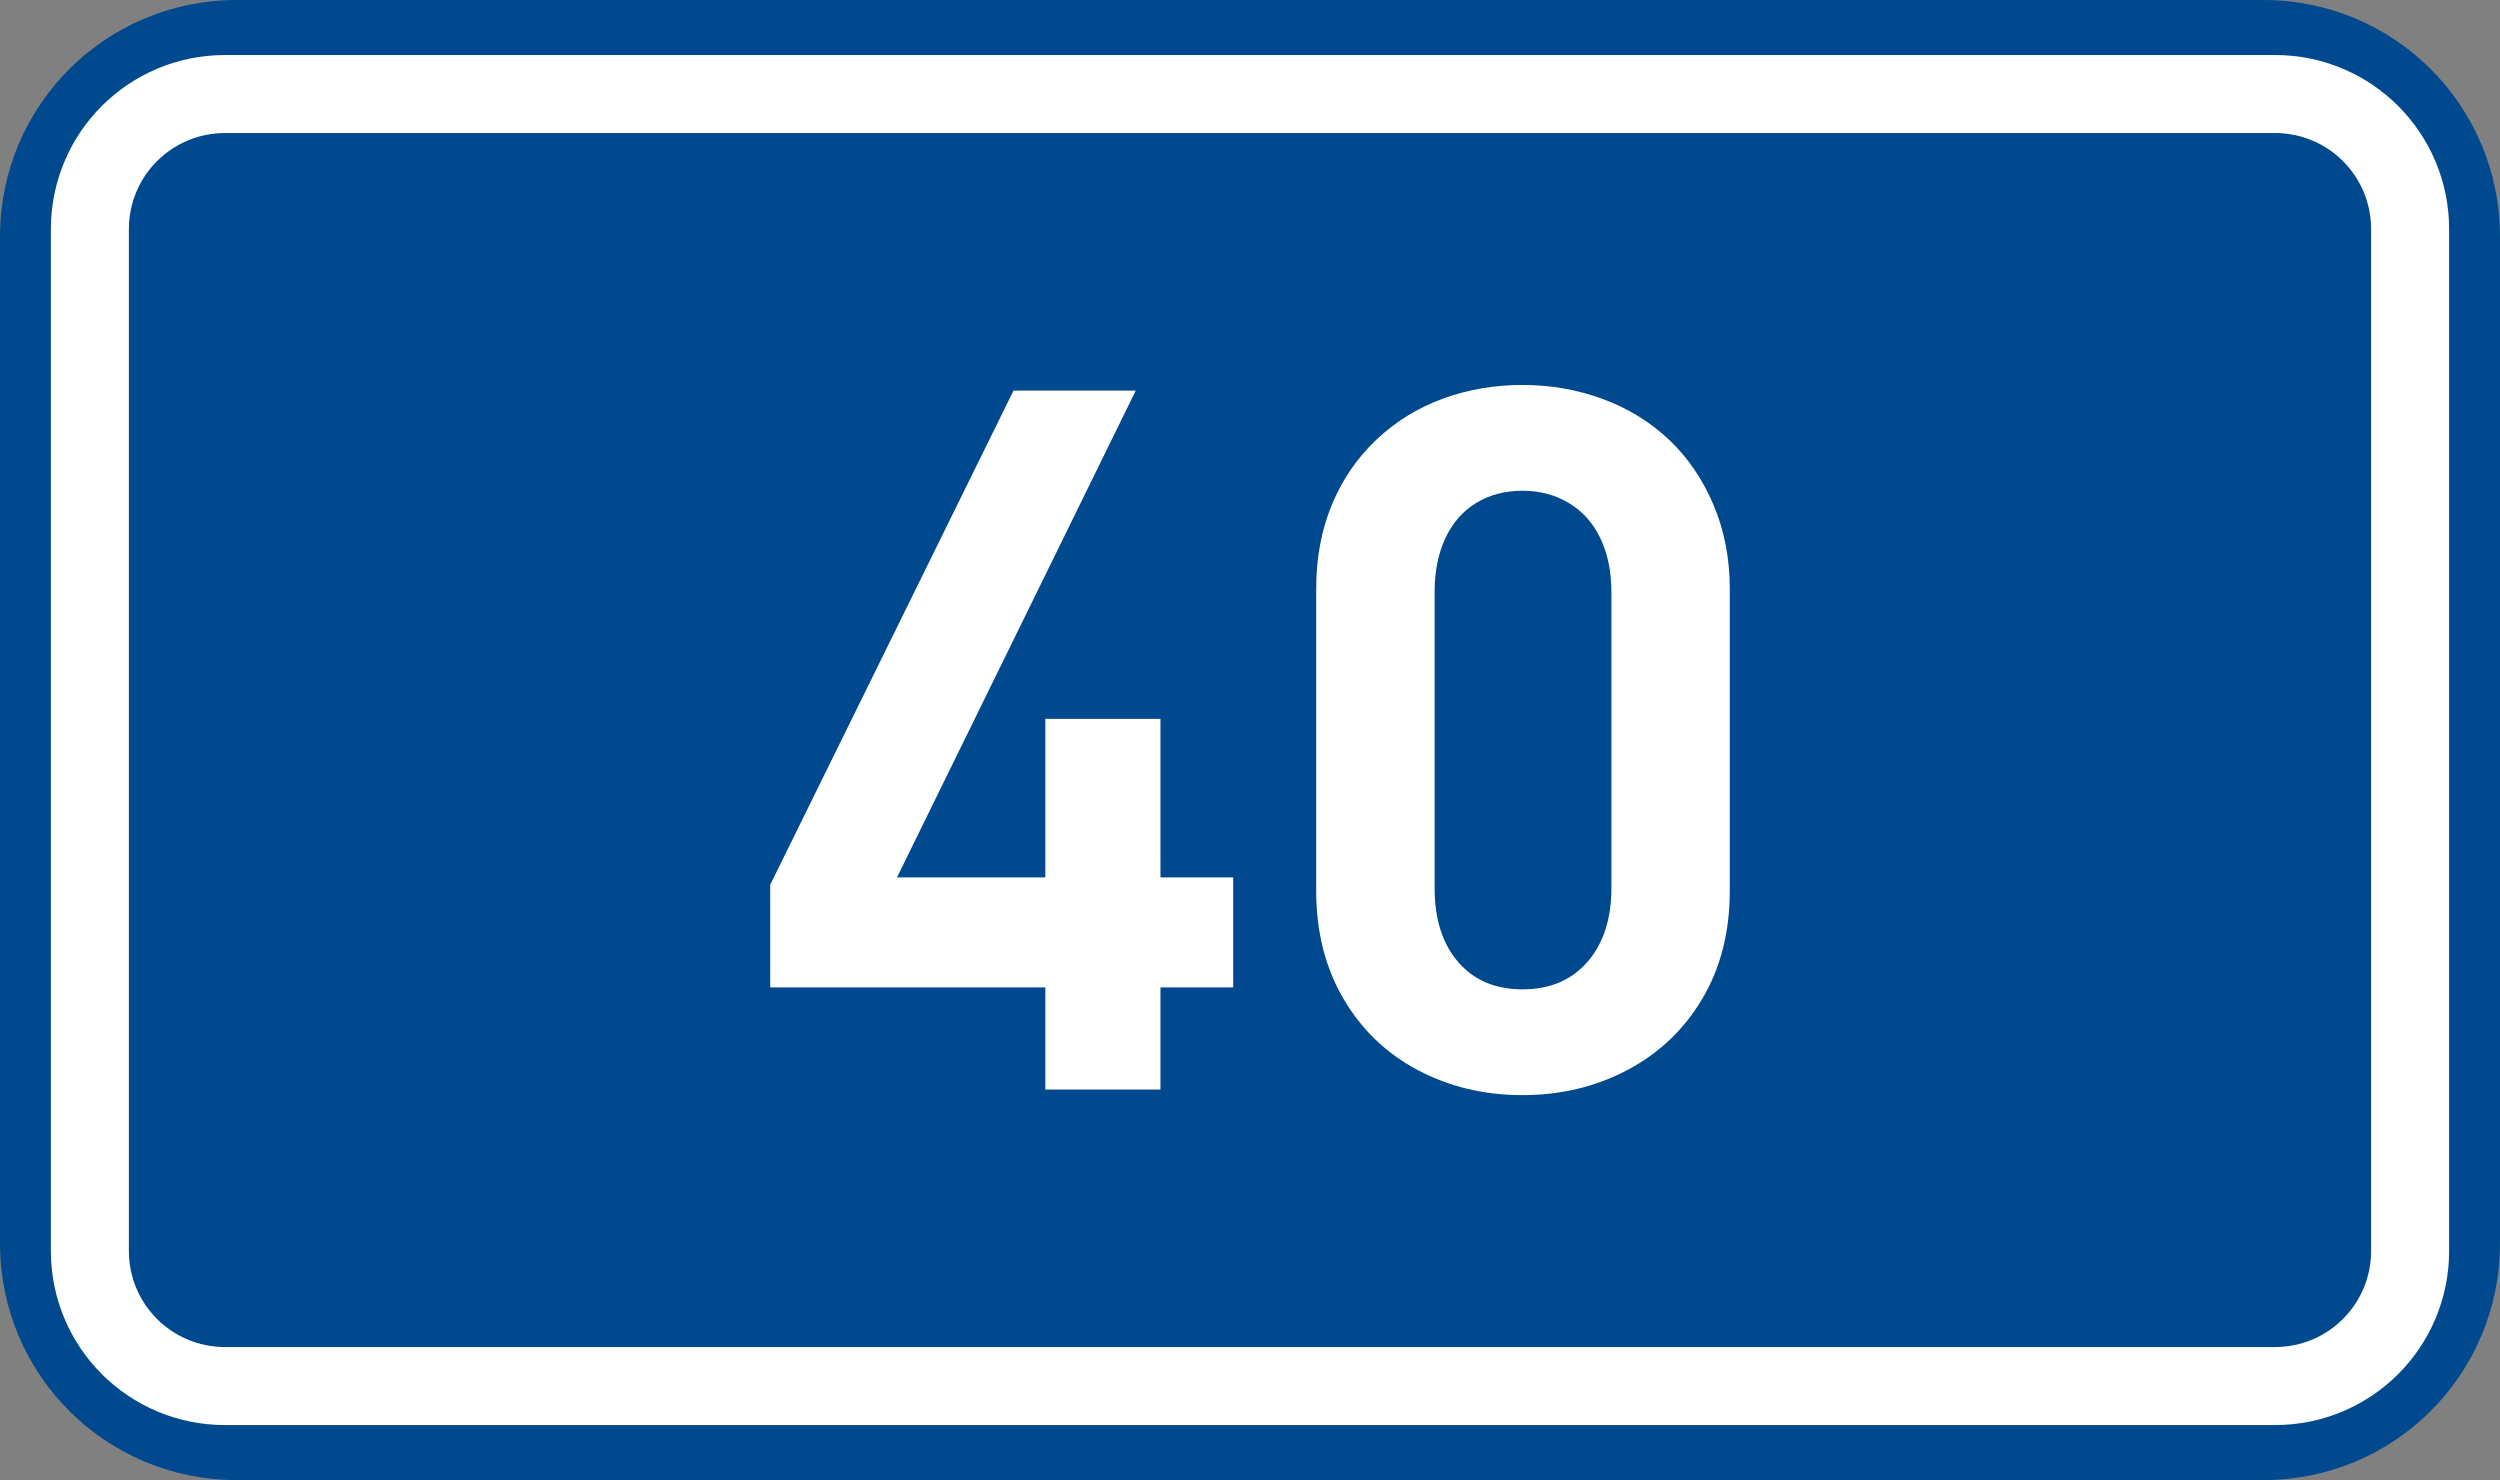 <?xml version="1.0" encoding="UTF-8" standalone="no"?>
<!-- Created with Inkscape (http://www.inkscape.org/) -->

<svg
   xmlns:dc="http://purl.org/dc/elements/1.1/"
   xmlns:cc="http://creativecommons.org/ns#"
   xmlns:rdf="http://www.w3.org/1999/02/22-rdf-syntax-ns#"
   xmlns:svg="http://www.w3.org/2000/svg"
   xmlns="http://www.w3.org/2000/svg"
   xmlns:sodipodi="http://sodipodi.sourceforge.net/DTD/sodipodi-0.dtd"
   xmlns:inkscape="http://www.inkscape.org/namespaces/inkscape"
   width="369.571"
   height="218.798"
   id="svg2"
   inkscape:label="Pozadí"
   version="1.1"
   inkscape:version="0.48.5 r10040"
   sodipodi:docname="CZ_traffic_sign_IS16c_-_40.svg">
  <rect width="100%" height="100%" fill="#808080" stroke="none"/>
  <defs
     id="defs3" />
  <sodipodi:namedview
     id="base"
     pagecolor="#ffffff"
     bordercolor="#666666"
     borderopacity="1.0"
     inkscape:pageopacity="0.0"
     inkscape:pageshadow="2"
     inkscape:zoom="1.9698492"
     inkscape:cx="-0.33254814"
     inkscape:cy="72.148845"
     inkscape:document-units="px"
     inkscape:current-layer="layer1"
     showgrid="false"
     inkscape:window-width="1920"
     inkscape:window-height="1018"
     inkscape:window-x="-8"
     inkscape:window-y="-8"
     inkscape:window-maximized="1"
     fit-margin-top="0"
     fit-margin-left="0"
     fit-margin-right="0"
     fit-margin-bottom="0"
     showguides="true"
     inkscape:guide-bbox="true" />
  <g
     inkscape:label="Vrstva 1"
     inkscape:groupmode="layer"
     id="layer1"
     transform="translate(-162.957,-262.454)">
    <path
       style="fill:#01498e;fill-opacity:1;fill-rule:evenodd;stroke:none"
       d="m 197.957,262.454 299.571,0 c 19.39,0 35,15.61 35,35 l 0,148.798 c 0,19.39 -15.61,35 -35,35 l -299.571,0 c -19.39,0 -35,-15.61 -35,-35 l 0,-148.798 c 0,-19.39 15.61,-35 35,-35 z"
       id="rect2995"
       inkscape:connector-curvature="0" />
    <path
       style="fill:none;stroke:#ffffff;stroke-width:11.534;stroke-linejoin:round;stroke-miterlimit:0;stroke-opacity:1"
       d="m 196.242,276.353 303,0 c 11.08,0 20,8.92 20,20 l 0,151 c 0,11.08 -8.92,20 -20,20 l -303,0 c -11.08,0 -20,-8.92 -20,-20 l 0,-151 c 0,-11.08 8.92,-20 20,-20 z"
       id="rect3765"
       inkscape:connector-curvature="0" />
    <path
       inkscape:connector-curvature="0"
       id="path2987"
       style="font-size:144px;font-style:normal;font-variant:normal;font-weight:bold;font-stretch:normal;text-align:start;line-height:125%;letter-spacing:0px;word-spacing:0px;writing-mode:lr-tb;text-anchor:start;fill:#ffffff;fill-opacity:1;stroke:none;font-family:DIN Medium;-inkscape-font-specification:DIN Medium"
       d="m 345.259,408.418 -10.753,0 0,15.1 -17.02,0 0,-15.1 -40.671,0 0,-15.17 35.969,-73.055 18.07,0 -35.297,71.969 21.929,0 0,-23.436 17.02,0 0,23.436 10.753,0 z" />
    <path
       inkscape:connector-curvature="0"
       id="path2989"
       style="font-size:144px;font-style:normal;font-variant:normal;font-weight:bold;font-stretch:normal;text-align:start;line-height:125%;letter-spacing:0px;word-spacing:0px;writing-mode:lr-tb;text-anchor:start;fill:#ffffff;fill-opacity:1;stroke:none;font-family:DIN Medium;-inkscape-font-specification:DIN Medium"
       d="m 418.67,394.123 c -7e-5,6.076 -1.351,11.394 -4.052,15.954 -2.701,4.56 -6.394,8.078 -11.079,10.553 -4.685,2.476 -9.854,3.713 -15.508,3.713 -5.684,0 -10.852,-1.236 -15.504,-3.707 -4.652,-2.471 -8.315,-5.996 -10.989,-10.573 -2.673,-4.578 -4.01,-9.891 -4.01,-15.941 l 0,-44.604 c -10e-6,-4.561 0.767,-8.7 2.301,-12.415 1.534,-3.715 3.722,-6.921 6.565,-9.62 2.843,-2.698 6.12,-4.726 9.831,-6.084 3.71,-1.358 7.646,-2.037 11.806,-2.037 4.148,1.1e-4 8.1,0.692 11.854,2.074 3.754,1.383 7.022,3.391 9.802,6.025 2.78,2.634 4.972,5.846 6.576,9.635 1.604,3.79 2.406,7.93 2.406,12.421 z m -17.503,-0.413 0,-43.778 c -6e-5,-2.965 -0.535,-5.581 -1.604,-7.849 -1.069,-2.268 -2.617,-4.015 -4.643,-5.243 -2.026,-1.227 -4.322,-1.841 -6.888,-1.841 -2.622,9e-5 -4.92,0.61 -6.895,1.83 -1.975,1.22 -3.486,2.963 -4.533,5.227 -1.047,2.265 -1.571,4.89 -1.571,7.875 l 0,43.778 c -3e-5,4.614 1.161,8.268 3.483,10.96 2.322,2.692 5.494,4.039 9.516,4.039 4.043,10e-6 7.243,-1.355 9.6,-4.065 2.357,-2.71 3.535,-6.354 3.535,-10.934 z" />
  </g>
</svg>
